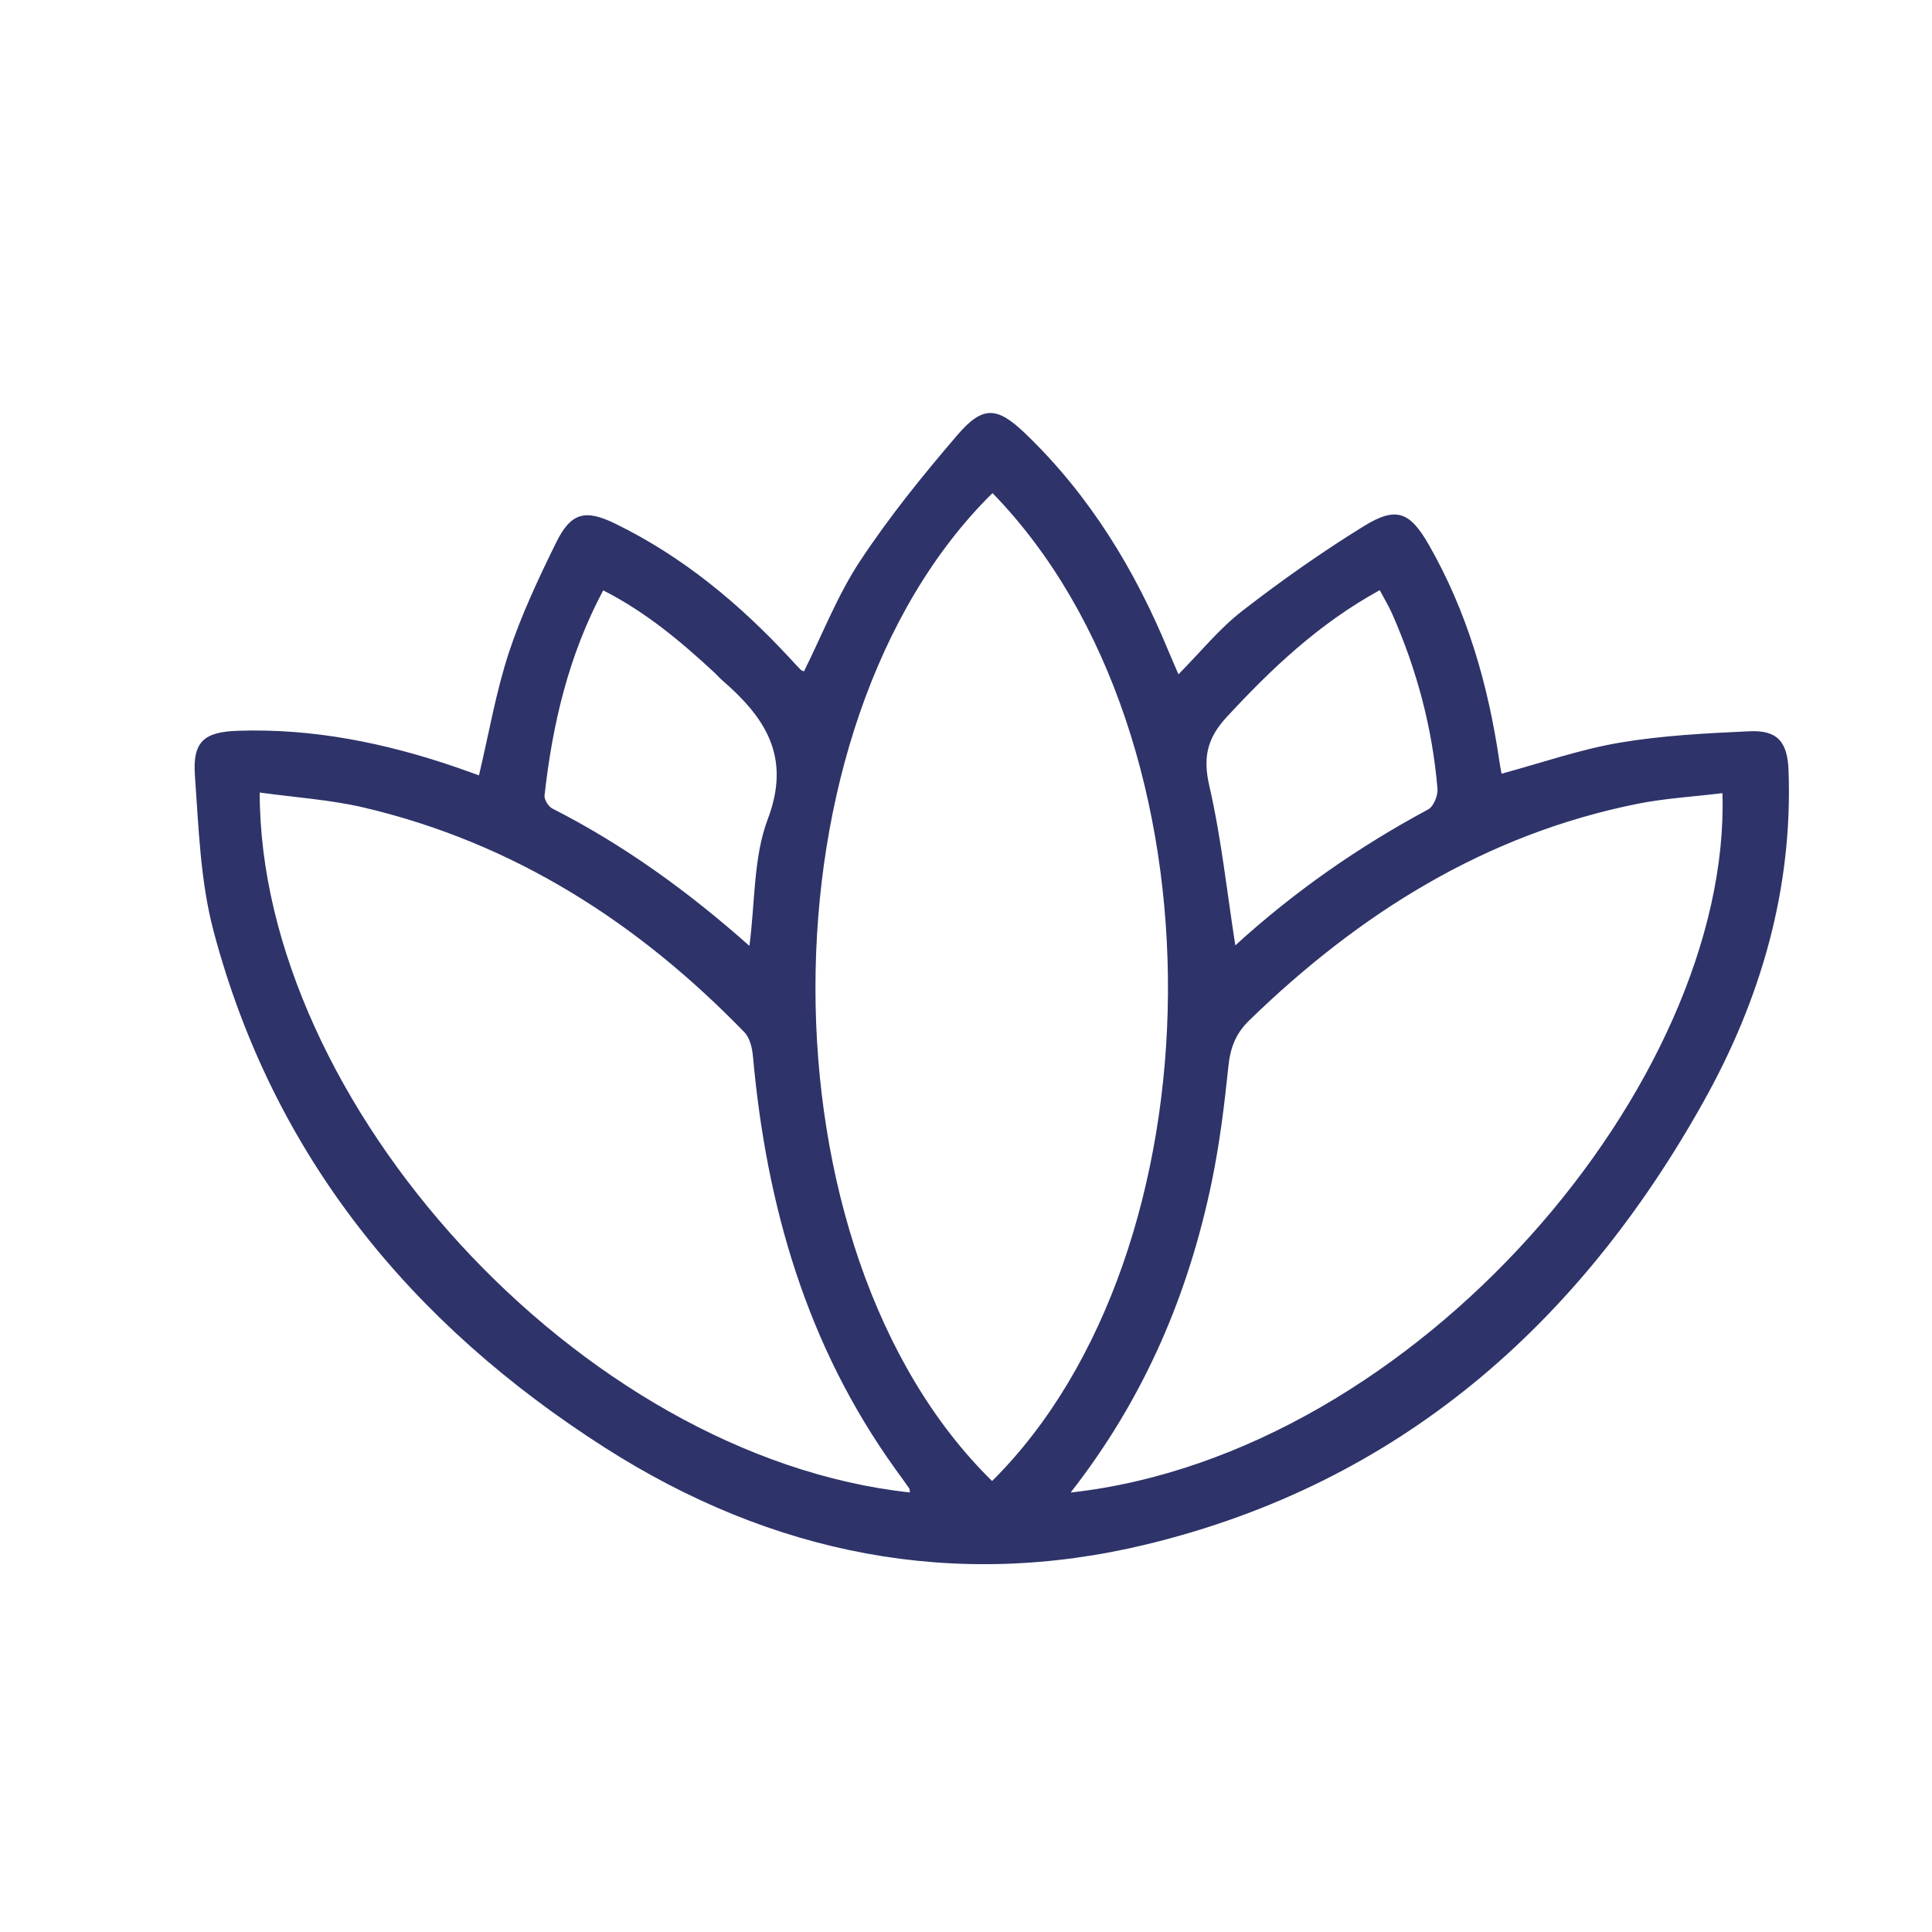<?xml version="1.0" encoding="UTF-8"?>
<svg id="Layer_2" data-name="Layer 2" xmlns="http://www.w3.org/2000/svg" viewBox="0 0 280 280">
  <defs>
    <style>
      .cls-1 {
        fill: #2e3369;
      }

      .cls-1, .cls-2 {
        stroke-width: 0px;
      }

      .cls-2 {
        fill: none;
      }
    </style>
  </defs>
  <g id="Brain">
    <g>
      <rect class="cls-2" width="280" height="280"/>
      <path class="cls-1" d="M69.42,112.36c1.46-6.18,2.47-12.12,4.33-17.78,1.8-5.46,4.29-10.73,6.83-15.91,2.16-4.41,4.24-4.9,8.58-2.78,9.79,4.77,17.99,11.6,25.34,19.53.51.55,1.01,1.11,1.54,1.64.13.13.36.18.48.24,2.67-5.36,4.85-11.03,8.12-15.98,4.23-6.41,9.1-12.43,14.11-18.27,3.71-4.32,5.77-4.15,9.93-.14,9.27,8.93,15.82,19.68,20.69,31.51.4.96.82,1.92,1.42,3.31,3.22-3.25,5.93-6.63,9.26-9.2,5.66-4.39,11.54-8.53,17.63-12.29,4.68-2.89,6.66-2.05,9.36,2.65,5.58,9.72,8.62,20.28,10.24,31.29.09.63.21,1.25.34,1.95,5.76-1.56,11.34-3.51,17.08-4.49,6.2-1.05,12.55-1.37,18.85-1.66,4.04-.19,5.51,1.52,5.66,5.67.63,17.21-4.03,33.18-12.32,48.01-18.08,32.35-44.16,55.3-80.67,64.15-27.89,6.76-54.37,1.45-78.56-14.01-28.06-17.93-48.05-42.24-56.7-74.83-1.93-7.26-2.17-15.02-2.71-22.58-.35-4.93,1.33-6.31,6.21-6.48,10.87-.37,21.32,1.75,31.55,5.25,1.11.38,2.21.78,3.4,1.21ZM143.84,71.46c-34.22,33.72-34.18,109.75-.06,143.18,33.27-32.98,34.68-107.62.06-143.18ZM155.15,216.31c50.32-5.56,95.76-59.69,94.48-101.36-4.15.51-8.31.74-12.35,1.55-22.07,4.44-40.27,15.89-56.22,31.37-2.01,1.95-2.77,4.04-3.04,6.74-.57,5.54-1.26,11.1-2.38,16.55-3.38,16.38-9.78,31.47-20.47,45.14ZM131.87,216.3c-.03-.21,0-.45-.11-.61-.67-.97-1.37-1.91-2.06-2.87-12.82-17.87-18.64-38.14-20.58-59.77-.11-1.18-.45-2.63-1.22-3.43-15.4-15.9-33.42-27.46-55.15-32.58-4.9-1.15-10-1.47-15.11-2.18-.02,44.72,46.25,96.21,94.23,101.44ZM108.61,137.1c.84-6.43.57-12.87,2.67-18.41,3.45-9.12-.47-14.79-6.7-20.18-.32-.28-.6-.61-.91-.91-4.93-4.58-10.05-8.89-16.25-12.04-5.05,9.49-7.36,19.45-8.5,29.72-.07.6.57,1.62,1.15,1.91,10.38,5.28,19.71,12.05,28.55,19.9ZM179.03,137.01c8.61-7.85,17.9-14.3,27.95-19.7.78-.42,1.43-2,1.35-2.98-.73-8.82-3-17.28-6.57-25.38-.5-1.13-1.15-2.19-1.8-3.42-8.79,4.83-15.66,11.34-22.17,18.38-2.83,3.06-3.48,5.84-2.53,9.97,1.72,7.47,2.53,15.16,3.77,23.12Z"/>
    </g>
  </g>
</svg>